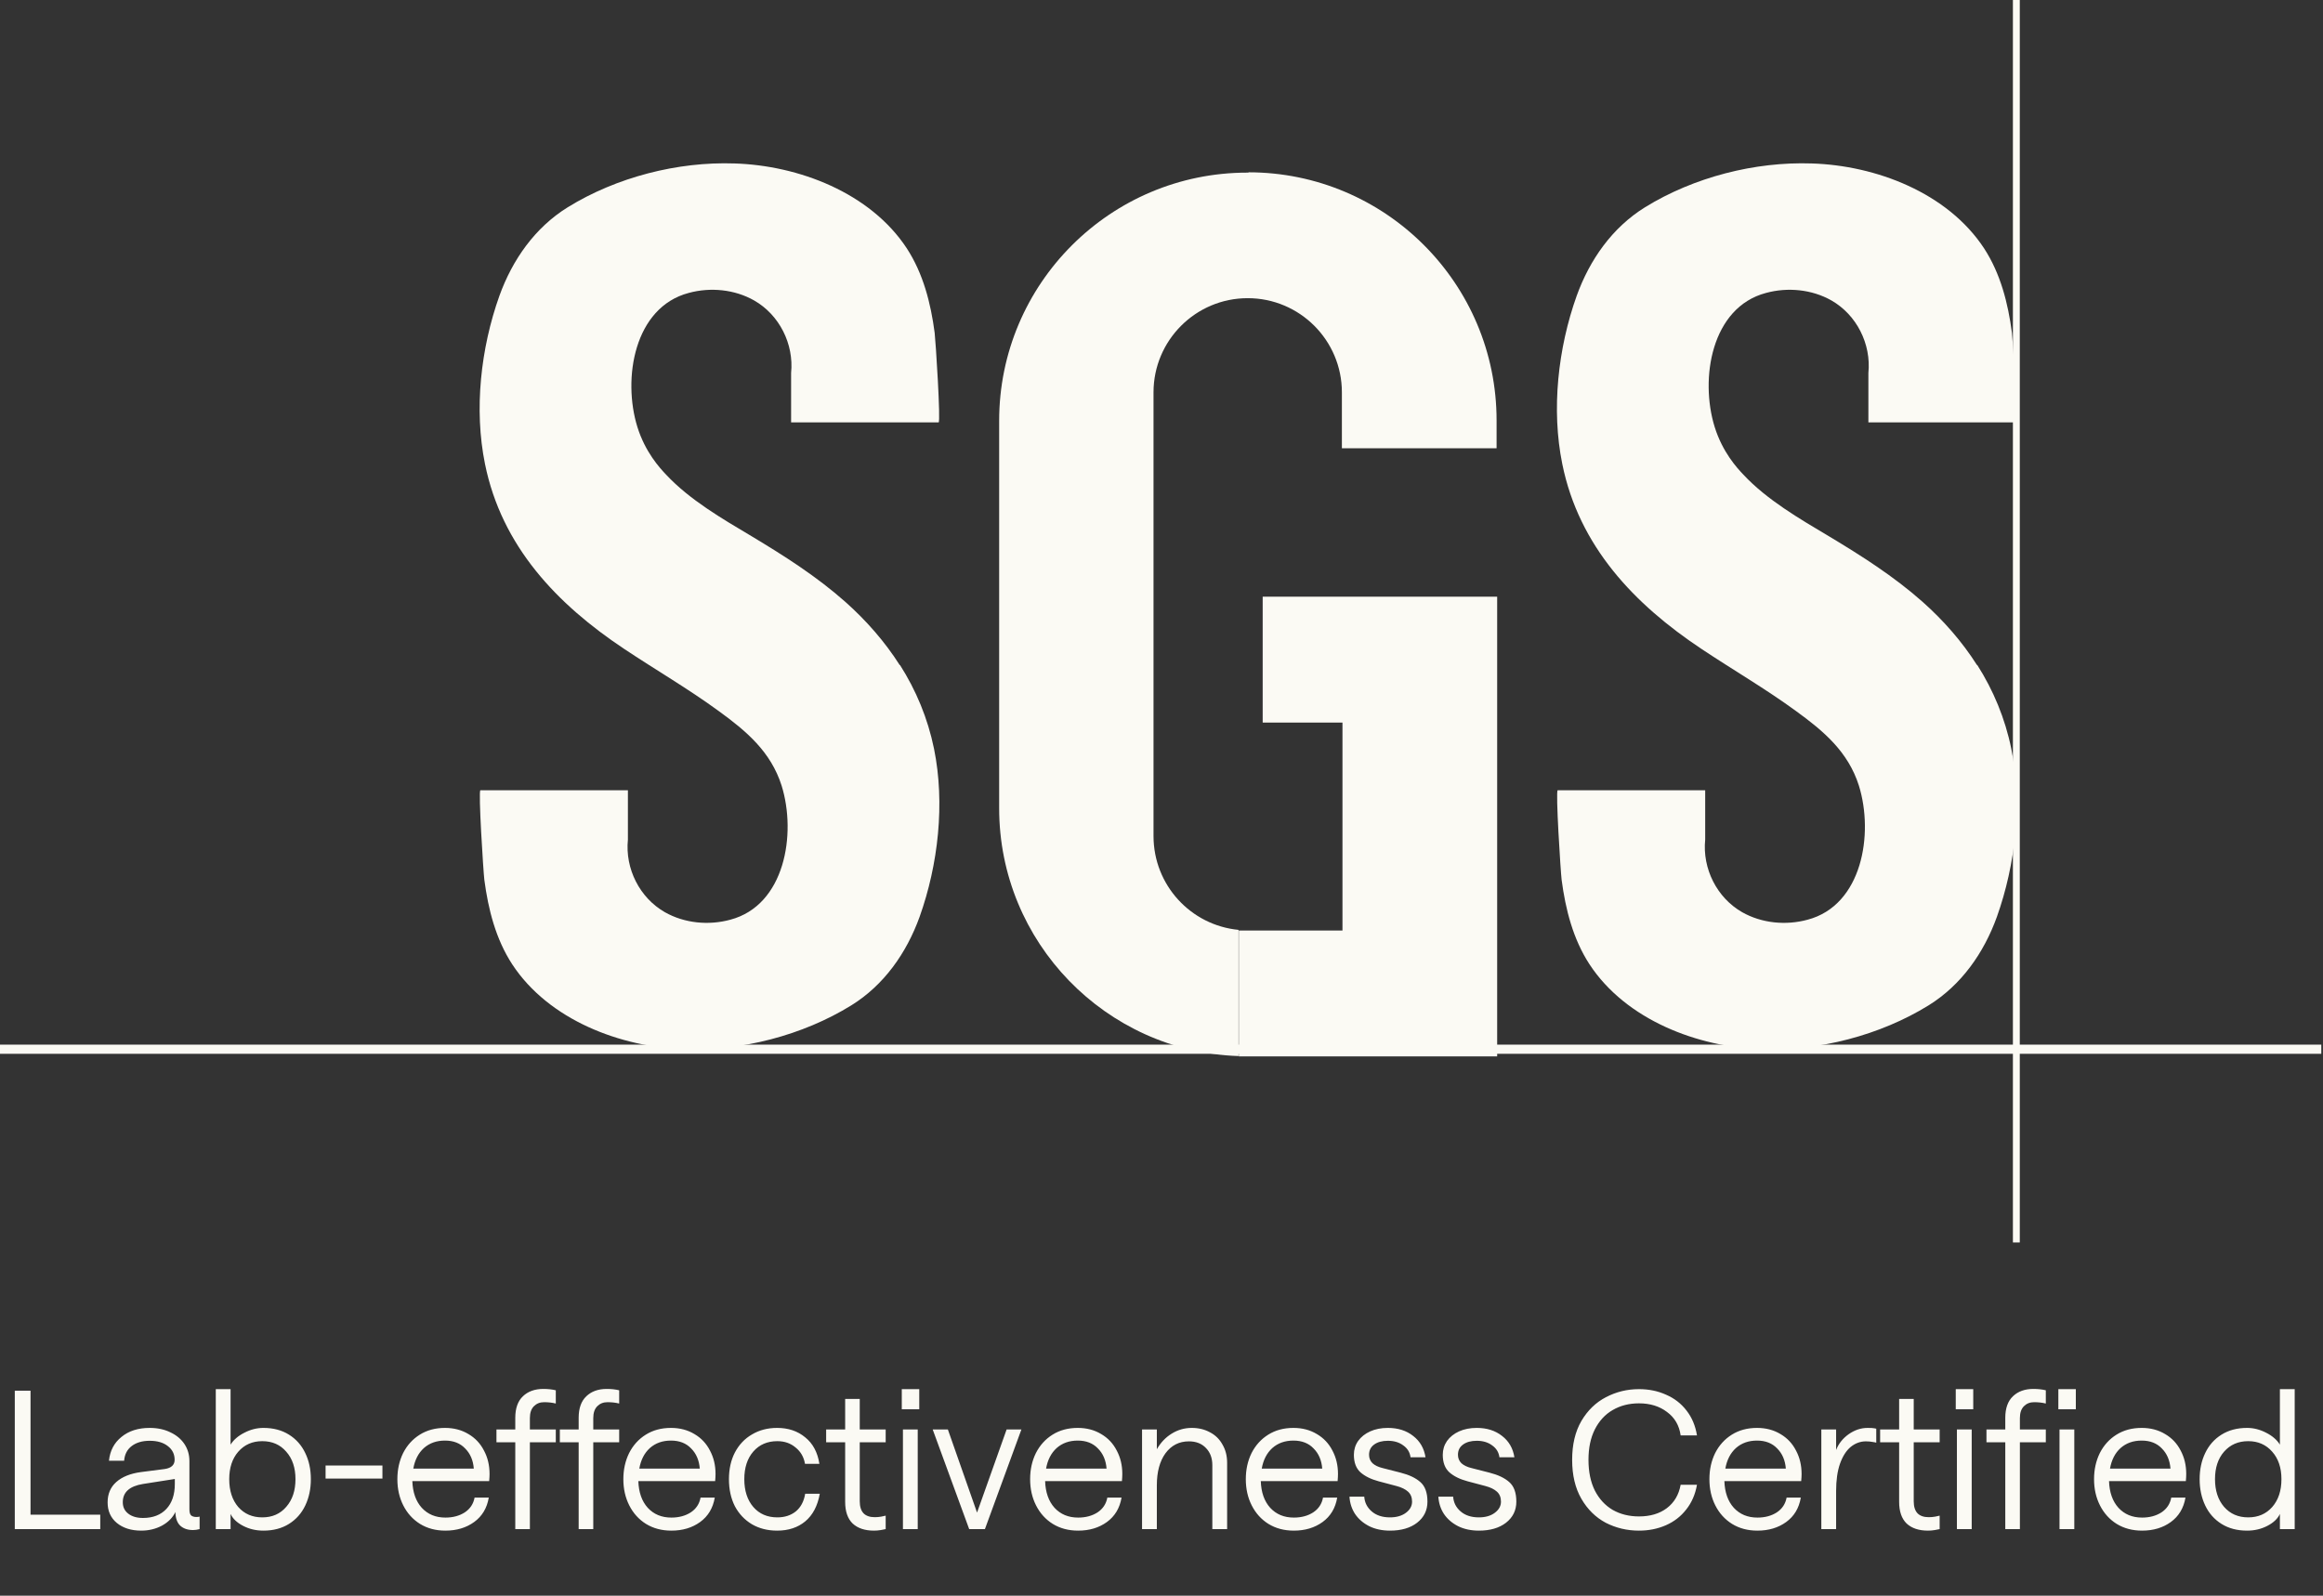 <svg xmlns="http://www.w3.org/2000/svg" fill="none" viewBox="0 0 147 101" height="101" width="147">
<rect x="0" y="0" width="147" height="101" fill="#333333" stroke="none"/>
<path fill="#FBFAF4" d="M56.932 42.092C56 40.623 54.821 39.277 53.496 38.098C51.675 36.483 49.626 35.18 47.557 33.938C45.715 32.841 43.645 31.641 42.155 30.047C41.742 29.613 40.831 28.619 40.334 27.026C39.382 23.963 40.127 19.452 43.583 18.541C44.949 18.169 46.481 18.313 47.722 19.017C49.316 19.928 50.247 21.769 50.061 23.611V26.736H59.394C59.539 26.736 59.208 21.562 59.146 21.066C58.898 19.183 58.422 17.32 57.387 15.726C55.069 12.188 50.516 10.47 46.481 10.346C42.88 10.222 39.01 11.215 35.926 13.119C33.857 14.402 32.429 16.43 31.601 18.727C30.421 22.038 29.987 25.908 30.69 29.364C31.746 34.58 35.243 38.243 39.507 41.078C41.493 42.402 43.563 43.602 45.487 45.01C47.226 46.272 48.778 47.576 49.461 49.728C50.413 52.791 49.668 57.303 46.212 58.213C44.846 58.586 43.314 58.441 42.073 57.737C40.479 56.827 39.548 54.985 39.734 53.143V50.018H30.401C30.256 50.018 30.587 55.192 30.649 55.688C30.897 57.572 31.373 59.434 32.408 61.028C34.726 64.567 39.279 66.284 43.314 66.408C46.915 66.532 50.785 65.539 53.869 63.635C55.938 62.352 57.366 60.324 58.194 58.027C59.374 54.716 59.808 50.846 59.105 47.39C58.711 45.465 57.966 43.685 56.952 42.092H56.932Z"></path>
<path fill="#FBFAF4" d="M125.102 42.092C124.171 40.623 122.992 39.277 121.667 38.098C119.846 36.483 117.797 35.18 115.728 33.938C113.886 32.841 111.816 31.641 110.326 30.047C109.912 29.613 109.002 28.619 108.505 27.026C107.553 23.963 108.298 19.452 111.754 18.541C113.12 18.169 114.652 18.313 115.893 19.017C117.487 19.928 118.418 21.769 118.232 23.611V26.736H127.565C127.71 26.736 127.379 21.562 127.317 21.066C127.068 19.183 126.593 17.32 125.558 15.726C123.24 12.188 118.687 10.47 114.652 10.346C111.051 10.222 107.181 11.215 104.097 13.119C102.028 14.402 100.6 16.43 99.772 18.727C98.592 22.038 98.158 25.908 98.861 29.364C99.917 34.58 103.414 38.243 107.677 41.078C109.664 42.402 111.734 43.602 113.658 45.01C115.397 46.272 116.949 47.576 117.632 49.728C118.584 52.791 117.839 57.303 114.383 58.213C113.017 58.586 111.485 58.441 110.244 57.737C108.65 56.827 107.719 54.985 107.905 53.143V50.018H98.572C98.427 50.018 98.758 55.192 98.82 55.688C99.068 57.572 99.544 59.434 100.579 61.028C102.897 64.567 107.45 66.284 111.485 66.408C115.086 66.532 118.956 65.539 122.04 63.635C124.109 62.352 125.537 60.324 126.365 58.027C127.544 54.716 127.979 50.846 127.275 47.39C126.882 45.465 126.137 43.685 125.123 42.092H125.102Z"></path>
<path fill="#FBFAF4" d="M79.903 45.735H84.952V58.897H78.392V66.864H84.952H94.741V58.897V45.735V41.761V37.767H79.903V45.735Z"></path>
<path fill="#FBFAF4" d="M79.017 10.926H78.934C70.263 10.926 63.227 17.963 63.227 26.634V51.157C63.227 59.642 69.974 66.554 78.376 66.844V58.856C75.354 58.566 72.995 56.021 72.995 52.916V24.833C72.995 21.543 75.665 18.873 78.955 18.873C82.246 18.873 84.915 21.543 84.915 24.833V28.372H94.704V26.613C94.704 17.942 87.668 10.906 78.997 10.906L79.017 10.926Z"></path>
<path fill="#FBFAF4" d="M127.812 0H127.377V78.641H127.812V0Z"></path>
<path fill="#FBFAF4" d="M146.892 66.12H0V66.7H146.892V66.12Z"></path>
<path fill="#FBFAF4" d="M0.936 88.022H1.932V95.872H6.344V96.784H0.936V88.022ZM8.936 96.881C8.304 96.881 7.79 96.719 7.393 96.395C7.004 96.071 6.81 95.637 6.81 95.094C6.81 94.56 6.992 94.13 7.356 93.806C7.729 93.474 8.252 93.263 8.924 93.174L10.431 92.98C10.844 92.915 11.051 92.721 11.051 92.397C11.051 92.04 10.909 91.753 10.625 91.534C10.342 91.307 9.957 91.194 9.471 91.194C9.009 91.194 8.632 91.303 8.341 91.522C8.049 91.74 7.887 92.052 7.855 92.457H6.895C6.959 91.826 7.223 91.323 7.685 90.951C8.146 90.57 8.742 90.379 9.471 90.379C9.965 90.379 10.403 90.472 10.783 90.659C11.164 90.837 11.46 91.084 11.671 91.4C11.881 91.716 11.986 92.077 11.986 92.482V95.532C11.986 95.726 12.023 95.856 12.096 95.921C12.177 95.986 12.29 96.018 12.436 96.018C12.501 96.018 12.566 96.01 12.631 95.994V96.784C12.485 96.824 12.347 96.844 12.217 96.844C11.877 96.844 11.606 96.751 11.403 96.565C11.209 96.379 11.107 96.091 11.099 95.702C10.929 96.059 10.646 96.346 10.249 96.565C9.852 96.776 9.414 96.881 8.936 96.881ZM9.046 96.079C9.678 96.079 10.172 95.888 10.528 95.508C10.885 95.127 11.063 94.6 11.063 93.928V93.612L9.046 93.928C8.195 94.066 7.77 94.45 7.77 95.082C7.77 95.39 7.887 95.633 8.122 95.811C8.357 95.99 8.665 96.079 9.046 96.079ZM16.669 96.881C16.199 96.881 15.77 96.78 15.381 96.577C14.992 96.375 14.729 96.123 14.591 95.824V96.784H13.655V87.925H14.591V91.437C14.785 91.129 15.077 90.878 15.466 90.683C15.855 90.481 16.256 90.379 16.669 90.379C17.293 90.379 17.832 90.521 18.285 90.805C18.739 91.088 19.083 91.477 19.318 91.971C19.553 92.457 19.671 93.008 19.671 93.624C19.671 94.24 19.553 94.795 19.318 95.289C19.083 95.783 18.739 96.172 18.285 96.456C17.832 96.739 17.293 96.881 16.669 96.881ZM16.596 96.042C17.228 96.042 17.734 95.82 18.115 95.374C18.504 94.928 18.698 94.345 18.698 93.624C18.698 92.903 18.504 92.324 18.115 91.886C17.734 91.441 17.228 91.218 16.596 91.218C15.972 91.218 15.466 91.441 15.077 91.886C14.696 92.324 14.506 92.903 14.506 93.624C14.506 94.353 14.696 94.941 15.077 95.386C15.466 95.824 15.972 96.042 16.596 96.042ZM20.603 92.761H24.2V93.588H20.603V92.761ZM25.146 93.624C25.146 93.016 25.267 92.466 25.51 91.971C25.761 91.477 26.114 91.088 26.567 90.805C27.021 90.521 27.552 90.379 28.159 90.379C28.718 90.379 29.213 90.509 29.642 90.768C30.071 91.019 30.399 91.368 30.626 91.813C30.861 92.251 30.979 92.745 30.979 93.296C30.979 93.418 30.971 93.567 30.954 93.746H26.093C26.118 94.459 26.316 95.022 26.689 95.435C27.07 95.848 27.568 96.055 28.184 96.055C28.662 96.055 29.071 95.945 29.411 95.726C29.751 95.5 29.958 95.188 30.031 94.791H30.93C30.817 95.455 30.509 95.969 30.007 96.334C29.504 96.699 28.897 96.881 28.184 96.881C27.576 96.881 27.041 96.739 26.58 96.456C26.126 96.172 25.773 95.783 25.522 95.289C25.271 94.795 25.146 94.24 25.146 93.624ZM29.982 92.956C29.942 92.429 29.759 92.004 29.435 91.68C29.119 91.347 28.694 91.181 28.159 91.181C27.625 91.181 27.179 91.339 26.823 91.655C26.474 91.971 26.252 92.405 26.154 92.956H29.982ZM32.607 91.291H31.416V90.477H32.607V89.735C32.607 89.136 32.769 88.682 33.093 88.374C33.417 88.066 33.847 87.912 34.381 87.912C34.673 87.912 34.936 87.941 35.171 87.998V88.836C34.944 88.779 34.697 88.751 34.43 88.751C34.171 88.751 33.956 88.836 33.786 89.006C33.616 89.176 33.531 89.427 33.531 89.76V90.477H35.171V91.291H33.531V96.784H32.607V91.291ZM36.618 91.291H35.427V90.477H36.618V89.735C36.618 89.136 36.78 88.682 37.105 88.374C37.428 88.066 37.858 87.912 38.393 87.912C38.684 87.912 38.948 87.941 39.182 87.998V88.836C38.956 88.779 38.709 88.751 38.441 88.751C38.182 88.751 37.967 88.836 37.797 89.006C37.627 89.176 37.542 89.427 37.542 89.76V90.477H39.182V91.291H37.542V96.784H36.618V91.291ZM39.446 93.624C39.446 93.016 39.568 92.466 39.811 91.971C40.062 91.477 40.414 91.088 40.868 90.805C41.322 90.521 41.852 90.379 42.46 90.379C43.019 90.379 43.513 90.509 43.943 90.768C44.372 91.019 44.7 91.368 44.927 91.813C45.162 92.251 45.279 92.745 45.279 93.296C45.279 93.418 45.271 93.567 45.255 93.746H40.394C40.418 94.459 40.617 95.022 40.989 95.435C41.37 95.848 41.868 96.055 42.484 96.055C42.962 96.055 43.371 95.945 43.712 95.726C44.052 95.5 44.258 95.188 44.331 94.791H45.231C45.117 95.455 44.809 95.969 44.307 96.334C43.805 96.699 43.197 96.881 42.484 96.881C41.877 96.881 41.342 96.739 40.88 96.456C40.426 96.172 40.074 95.783 39.823 95.289C39.572 94.795 39.446 94.24 39.446 93.624ZM44.283 92.956C44.242 92.429 44.06 92.004 43.736 91.68C43.42 91.347 42.995 91.181 42.46 91.181C41.925 91.181 41.48 91.339 41.123 91.655C40.775 91.971 40.552 92.405 40.455 92.956H44.283ZM49.178 96.881C48.578 96.881 48.048 96.747 47.586 96.48C47.124 96.204 46.764 95.824 46.504 95.338C46.253 94.843 46.128 94.272 46.128 93.624C46.128 92.984 46.253 92.421 46.504 91.935C46.764 91.441 47.124 91.06 47.586 90.793C48.048 90.517 48.578 90.379 49.178 90.379C49.883 90.379 50.474 90.578 50.952 90.975C51.438 91.364 51.738 91.923 51.851 92.652H50.94C50.867 92.222 50.669 91.878 50.344 91.619C50.029 91.352 49.644 91.218 49.19 91.218C48.558 91.218 48.052 91.437 47.671 91.874C47.29 92.312 47.1 92.895 47.1 93.624C47.1 94.353 47.29 94.941 47.671 95.386C48.052 95.824 48.558 96.042 49.19 96.042C49.652 96.042 50.041 95.917 50.357 95.666C50.673 95.406 50.871 95.034 50.952 94.548H51.876C51.738 95.317 51.43 95.901 50.952 96.298C50.482 96.686 49.891 96.881 49.178 96.881ZM56.046 91.291H54.405V95.022C54.405 95.362 54.486 95.617 54.648 95.787C54.81 95.949 55.045 96.03 55.353 96.03C55.499 96.03 55.637 96.018 55.766 95.994C55.904 95.969 55.997 95.949 56.046 95.933V96.784C55.989 96.8 55.888 96.82 55.742 96.844C55.596 96.869 55.45 96.881 55.305 96.881C54.729 96.881 54.28 96.731 53.956 96.431C53.64 96.123 53.482 95.666 53.482 95.058V91.291H52.279V90.477H53.482V88.544H54.405V90.477H56.046V91.291ZM57.138 90.477H58.074V96.784H57.138V90.477ZM58.171 87.925V89.201H57.065V87.925H58.171ZM59.021 90.477H59.981L61.828 95.739L63.699 90.477H64.635L62.326 96.784H61.33L59.021 90.477ZM65.187 93.624C65.187 93.016 65.308 92.466 65.552 91.971C65.803 91.477 66.155 91.088 66.609 90.805C67.062 90.521 67.593 90.379 68.201 90.379C68.76 90.379 69.254 90.509 69.683 90.768C70.113 91.019 70.441 91.368 70.668 91.813C70.903 92.251 71.02 92.745 71.02 93.296C71.02 93.418 71.012 93.567 70.996 93.746H66.135C66.159 94.459 66.358 95.022 66.73 95.435C67.111 95.848 67.609 96.055 68.225 96.055C68.703 96.055 69.112 95.945 69.453 95.726C69.793 95.5 69.999 95.188 70.072 94.791H70.972C70.858 95.455 70.55 95.969 70.048 96.334C69.546 96.699 68.938 96.881 68.225 96.881C67.618 96.881 67.083 96.739 66.621 96.456C66.167 96.172 65.815 95.783 65.564 95.289C65.313 94.795 65.187 94.24 65.187 93.624ZM70.024 92.956C69.983 92.429 69.801 92.004 69.477 91.68C69.161 91.347 68.736 91.181 68.201 91.181C67.666 91.181 67.221 91.339 66.864 91.655C66.516 91.971 66.293 92.405 66.196 92.956H70.024ZM72.269 90.477H73.205V91.728C73.448 91.307 73.76 90.979 74.141 90.744C74.53 90.501 74.955 90.379 75.417 90.379C75.846 90.379 76.231 90.472 76.571 90.659C76.912 90.837 77.175 91.096 77.361 91.437C77.556 91.769 77.653 92.154 77.653 92.591V96.784H76.717V92.737C76.717 92.291 76.584 91.931 76.316 91.655C76.049 91.372 75.688 91.23 75.235 91.23C74.619 91.23 74.125 91.481 73.752 91.984C73.388 92.486 73.205 93.162 73.205 94.013V96.784H72.269V90.477ZM78.835 93.624C78.835 93.016 78.956 92.466 79.199 91.971C79.451 91.477 79.803 91.088 80.257 90.805C80.71 90.521 81.241 90.379 81.849 90.379C82.408 90.379 82.902 90.509 83.331 90.768C83.76 91.019 84.089 91.368 84.316 91.813C84.55 92.251 84.668 92.745 84.668 93.296C84.668 93.418 84.66 93.567 84.644 93.746H79.783C79.807 94.459 80.005 95.022 80.378 95.435C80.759 95.848 81.257 96.055 81.873 96.055C82.351 96.055 82.76 95.945 83.1 95.726C83.441 95.5 83.647 95.188 83.72 94.791H84.619C84.506 95.455 84.198 95.969 83.696 96.334C83.193 96.699 82.586 96.881 81.873 96.881C81.265 96.881 80.731 96.739 80.269 96.456C79.815 96.172 79.463 95.783 79.212 95.289C78.96 94.795 78.835 94.24 78.835 93.624ZM83.671 92.956C83.631 92.429 83.449 92.004 83.125 91.68C82.809 91.347 82.383 91.181 81.849 91.181C81.314 91.181 80.868 91.339 80.512 91.655C80.163 91.971 79.941 92.405 79.843 92.956H83.671ZM87.959 96.881C87.465 96.881 87.027 96.788 86.646 96.601C86.266 96.407 85.966 96.148 85.747 95.824C85.537 95.5 85.419 95.135 85.395 94.73H86.33C86.355 95.103 86.513 95.415 86.804 95.666C87.096 95.917 87.481 96.042 87.959 96.042C88.372 96.042 88.708 95.945 88.968 95.751C89.227 95.556 89.356 95.321 89.356 95.046C89.356 94.778 89.271 94.568 89.101 94.414C88.931 94.26 88.692 94.143 88.384 94.061L87.242 93.758C86.756 93.628 86.371 93.438 86.087 93.187C85.812 92.935 85.674 92.567 85.674 92.081C85.674 91.757 85.763 91.465 85.942 91.206C86.128 90.947 86.383 90.744 86.707 90.598C87.031 90.452 87.404 90.379 87.825 90.379C88.465 90.379 89 90.549 89.429 90.89C89.859 91.222 90.118 91.672 90.207 92.239H89.259C89.219 91.923 89.065 91.672 88.797 91.485C88.538 91.291 88.214 91.194 87.825 91.194C87.461 91.194 87.169 91.275 86.95 91.437C86.74 91.591 86.634 91.805 86.634 92.081C86.634 92.291 86.707 92.47 86.853 92.615C87.007 92.753 87.218 92.854 87.485 92.919L88.627 93.211C89.17 93.349 89.587 93.547 89.879 93.806C90.179 94.066 90.329 94.479 90.329 95.046C90.329 95.597 90.11 96.042 89.672 96.383C89.243 96.715 88.672 96.881 87.959 96.881ZM93.584 96.881C93.09 96.881 92.652 96.788 92.272 96.601C91.891 96.407 91.591 96.148 91.372 95.824C91.162 95.5 91.044 95.135 91.02 94.73H91.956C91.98 95.103 92.138 95.415 92.43 95.666C92.721 95.917 93.106 96.042 93.584 96.042C93.997 96.042 94.334 95.945 94.593 95.751C94.852 95.556 94.982 95.321 94.982 95.046C94.982 94.778 94.897 94.568 94.726 94.414C94.556 94.26 94.317 94.143 94.01 94.061L92.867 93.758C92.381 93.628 91.996 93.438 91.713 93.187C91.437 92.935 91.299 92.567 91.299 92.081C91.299 91.757 91.389 91.465 91.567 91.206C91.753 90.947 92.008 90.744 92.332 90.598C92.656 90.452 93.029 90.379 93.45 90.379C94.091 90.379 94.625 90.549 95.055 90.89C95.484 91.222 95.743 91.672 95.832 92.239H94.884C94.844 91.923 94.69 91.672 94.423 91.485C94.163 91.291 93.839 91.194 93.45 91.194C93.086 91.194 92.794 91.275 92.576 91.437C92.365 91.591 92.26 91.805 92.26 92.081C92.26 92.291 92.332 92.47 92.478 92.615C92.632 92.753 92.843 92.854 93.11 92.919L94.252 93.211C94.795 93.349 95.213 93.547 95.504 93.806C95.804 94.066 95.954 94.479 95.954 95.046C95.954 95.597 95.735 96.042 95.298 96.383C94.868 96.715 94.297 96.881 93.584 96.881ZM103.715 96.881C102.961 96.881 102.26 96.715 101.612 96.383C100.972 96.042 100.458 95.536 100.069 94.864C99.68 94.191 99.486 93.369 99.486 92.397C99.486 91.433 99.68 90.614 100.069 89.942C100.466 89.269 100.984 88.767 101.624 88.435C102.273 88.095 102.969 87.925 103.715 87.925C104.338 87.925 104.91 88.042 105.428 88.277C105.955 88.504 106.388 88.84 106.728 89.286C107.069 89.723 107.287 90.246 107.385 90.853H106.352C106.263 90.221 105.975 89.727 105.489 89.371C105.011 89.006 104.419 88.824 103.715 88.824C103.091 88.824 102.536 88.966 102.05 89.249C101.572 89.525 101.195 89.934 100.92 90.477C100.652 91.011 100.519 91.651 100.519 92.397C100.519 93.15 100.652 93.798 100.92 94.341C101.195 94.876 101.572 95.285 102.05 95.568C102.536 95.844 103.091 95.982 103.715 95.982C104.428 95.982 105.015 95.807 105.477 95.459C105.947 95.103 106.238 94.608 106.352 93.977H107.385C107.279 94.584 107.052 95.107 106.704 95.544C106.364 95.982 105.934 96.314 105.416 96.541C104.897 96.767 104.33 96.881 103.715 96.881ZM108.172 93.624C108.172 93.016 108.293 92.466 108.536 91.971C108.787 91.477 109.14 91.088 109.593 90.805C110.047 90.521 110.578 90.379 111.185 90.379C111.744 90.379 112.239 90.509 112.668 90.768C113.097 91.019 113.425 91.368 113.652 91.813C113.887 92.251 114.005 92.745 114.005 93.296C114.005 93.418 113.997 93.567 113.98 93.746H109.119C109.144 94.459 109.342 95.022 109.715 95.435C110.096 95.848 110.594 96.055 111.21 96.055C111.688 96.055 112.097 95.945 112.437 95.726C112.777 95.5 112.984 95.188 113.057 94.791H113.956C113.843 95.455 113.535 95.969 113.033 96.334C112.53 96.699 111.923 96.881 111.21 96.881C110.602 96.881 110.067 96.739 109.606 96.456C109.152 96.172 108.799 95.783 108.548 95.289C108.297 94.795 108.172 94.24 108.172 93.624ZM113.008 92.956C112.968 92.429 112.785 92.004 112.461 91.68C112.145 91.347 111.72 91.181 111.185 91.181C110.651 91.181 110.205 91.339 109.849 91.655C109.5 91.971 109.277 92.405 109.18 92.956H113.008ZM118.73 91.315C118.689 91.299 118.608 91.283 118.487 91.266C118.365 91.242 118.227 91.23 118.073 91.23C117.725 91.23 117.405 91.347 117.113 91.582C116.83 91.817 116.603 92.174 116.433 92.652C116.271 93.122 116.19 93.693 116.19 94.365V96.784H115.254V90.477H116.19V91.777C116.344 91.38 116.607 91.048 116.98 90.78C117.36 90.513 117.761 90.379 118.183 90.379C118.393 90.379 118.535 90.388 118.608 90.404C118.689 90.42 118.73 90.428 118.73 90.428V91.315ZM122.742 91.291H121.101V95.022C121.101 95.362 121.182 95.617 121.344 95.787C121.506 95.949 121.741 96.03 122.049 96.03C122.195 96.03 122.333 96.018 122.462 95.994C122.6 95.969 122.693 95.949 122.742 95.933V96.784C122.685 96.8 122.584 96.82 122.438 96.844C122.292 96.869 122.146 96.881 122.001 96.881C121.425 96.881 120.976 96.731 120.652 96.431C120.336 96.123 120.178 95.666 120.178 95.058V91.291H118.975V90.477H120.178V88.544H121.101V90.477H122.742V91.291ZM123.834 90.477H124.77V96.784H123.834V90.477ZM124.867 87.925V89.201H123.761V87.925H124.867ZM126.895 91.291H125.704V90.477H126.895V89.735C126.895 89.136 127.057 88.682 127.382 88.374C127.706 88.066 128.135 87.912 128.67 87.912C128.961 87.912 129.225 87.941 129.46 87.998V88.836C129.233 88.779 128.986 88.751 128.718 88.751C128.459 88.751 128.244 88.836 128.074 89.006C127.904 89.176 127.819 89.427 127.819 89.76V90.477H129.46V91.291H127.819V96.784H126.895V91.291ZM130.326 90.477H131.262V96.784H130.326V90.477ZM131.359 87.925V89.201H130.253V87.925H131.359ZM132.512 93.624C132.512 93.016 132.634 92.466 132.877 91.971C133.128 91.477 133.48 91.088 133.934 90.805C134.388 90.521 134.918 90.379 135.526 90.379C136.085 90.379 136.579 90.509 137.008 90.768C137.438 91.019 137.766 91.368 137.993 91.813C138.228 92.251 138.345 92.745 138.345 93.296C138.345 93.418 138.337 93.567 138.321 93.746H133.46C133.484 94.459 133.683 95.022 134.055 95.435C134.436 95.848 134.934 96.055 135.55 96.055C136.028 96.055 136.437 95.945 136.778 95.726C137.118 95.5 137.324 95.188 137.397 94.791H138.297C138.183 95.455 137.875 95.969 137.373 96.334C136.871 96.699 136.263 96.881 135.55 96.881C134.943 96.881 134.408 96.739 133.946 96.456C133.492 96.172 133.14 95.783 132.889 95.289C132.638 94.795 132.512 94.24 132.512 93.624ZM137.349 92.956C137.308 92.429 137.126 92.004 136.802 91.68C136.486 91.347 136.061 91.181 135.526 91.181C134.991 91.181 134.546 91.339 134.189 91.655C133.841 91.971 133.618 92.405 133.521 92.956H137.349ZM142.195 96.881C141.571 96.881 141.033 96.739 140.579 96.456C140.125 96.172 139.781 95.783 139.546 95.289C139.311 94.795 139.194 94.24 139.194 93.624C139.194 93.008 139.311 92.457 139.546 91.971C139.781 91.477 140.125 91.088 140.579 90.805C141.033 90.521 141.571 90.379 142.195 90.379C142.608 90.379 143.009 90.481 143.398 90.683C143.787 90.878 144.079 91.129 144.273 91.437V87.925H145.209V96.784H144.273V95.824C144.136 96.123 143.872 96.375 143.483 96.577C143.094 96.78 142.665 96.881 142.195 96.881ZM142.268 96.042C142.892 96.042 143.398 95.824 143.787 95.386C144.176 94.941 144.37 94.353 144.37 93.624C144.37 92.903 144.176 92.324 143.787 91.886C143.398 91.441 142.892 91.218 142.268 91.218C141.636 91.218 141.126 91.441 140.737 91.886C140.356 92.324 140.166 92.903 140.166 93.624C140.166 94.345 140.356 94.928 140.737 95.374C141.126 95.82 141.636 96.042 142.268 96.042Z"></path>
</svg>
